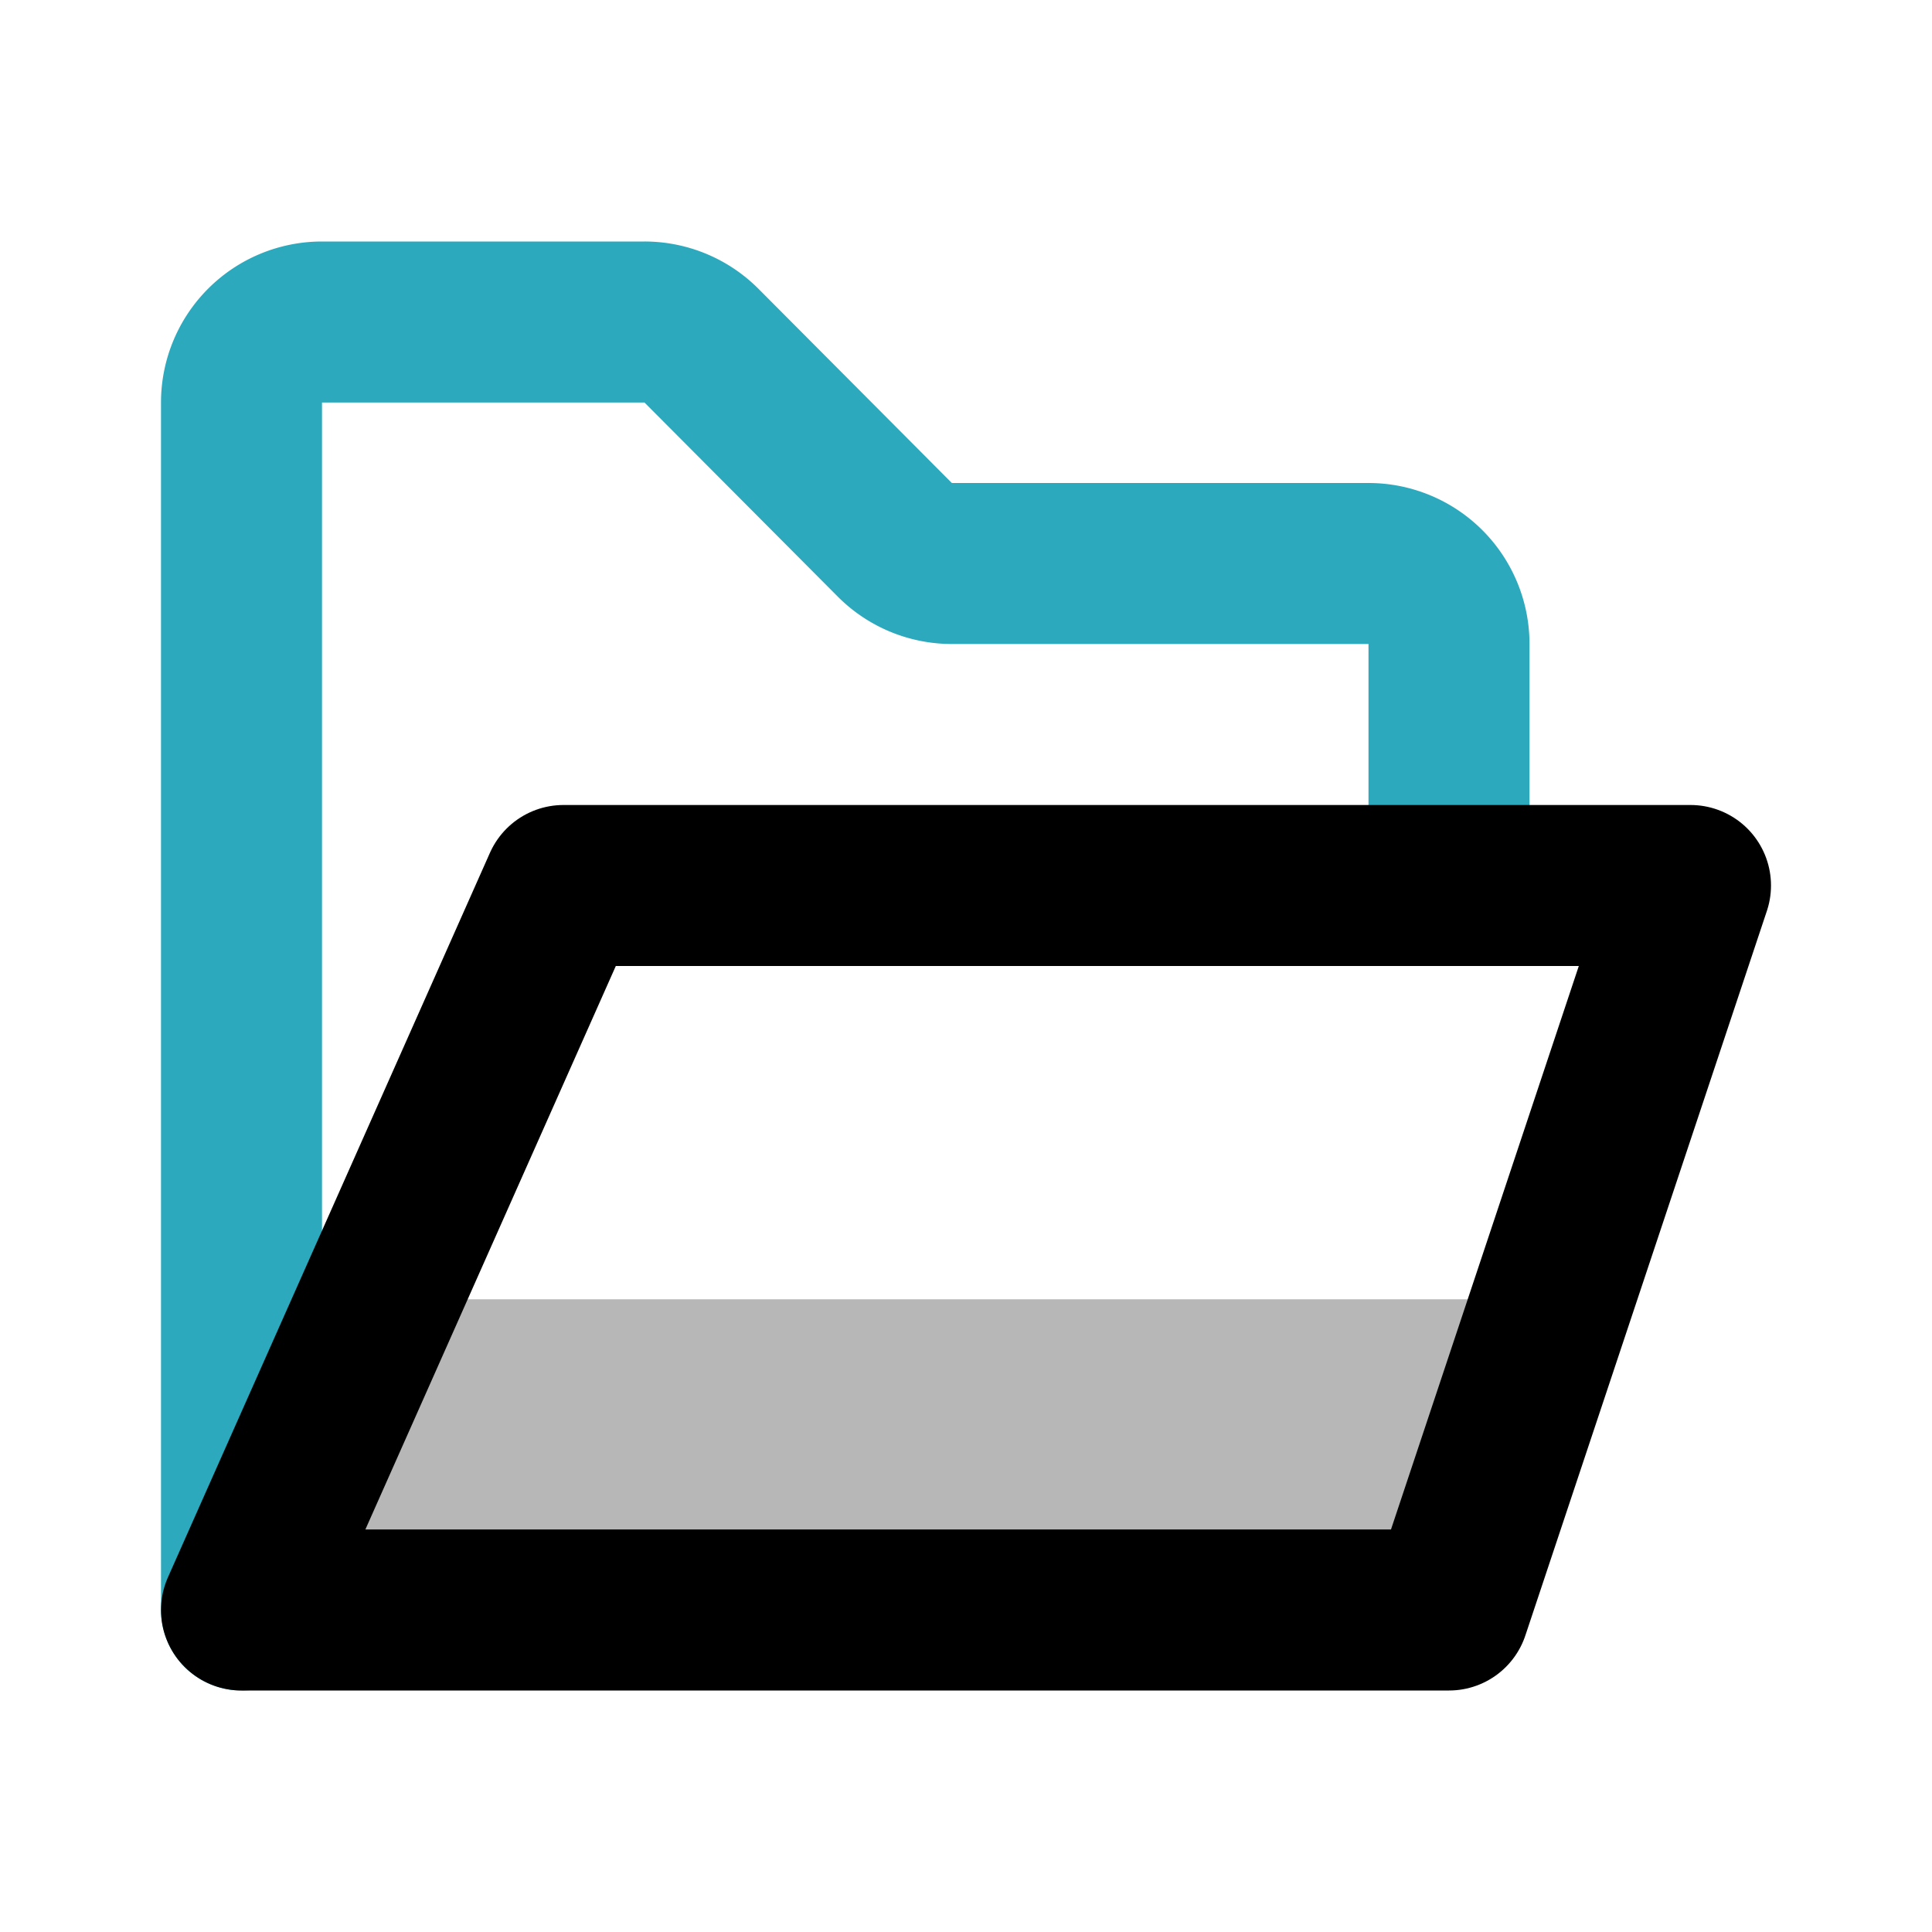 <?xml version="1.0" encoding="utf-8"?><!-- Скачано с сайта svg4.ru / Downloaded from svg4.ru -->
<svg width="800px" height="800px" viewBox="0 0 24 24" id="folder-alt" data-name="multi color" xmlns="http://www.w3.org/2000/svg" class="icon multi-color"><polygon id="tertiary-fill" points="4.65 16.14 19.35 16.14 17.86 20 3.17 20 4.65 16.14" style="fill: #b7b7b7; stroke-width: 2;"></polygon><path id="secondary-stroke" d="M3,20V5A1,1,0,0,1,4,4H8a1,1,0,0,1,.71.29l2.41,2.42a1,1,0,0,0,.71.29H17a1,1,0,0,1,1,1v3" style="fill: none; stroke: rgb(44, 169, 188); stroke-linecap: round; stroke-linejoin: round; stroke-width: 2;"></path><polygon id="primary-stroke" points="18 20 21 11 7 11 3 20 18 20" style="fill: none; stroke: rgb(0, 0, 0); stroke-linecap: round; stroke-linejoin: round; stroke-width: 2;"></polygon></svg>